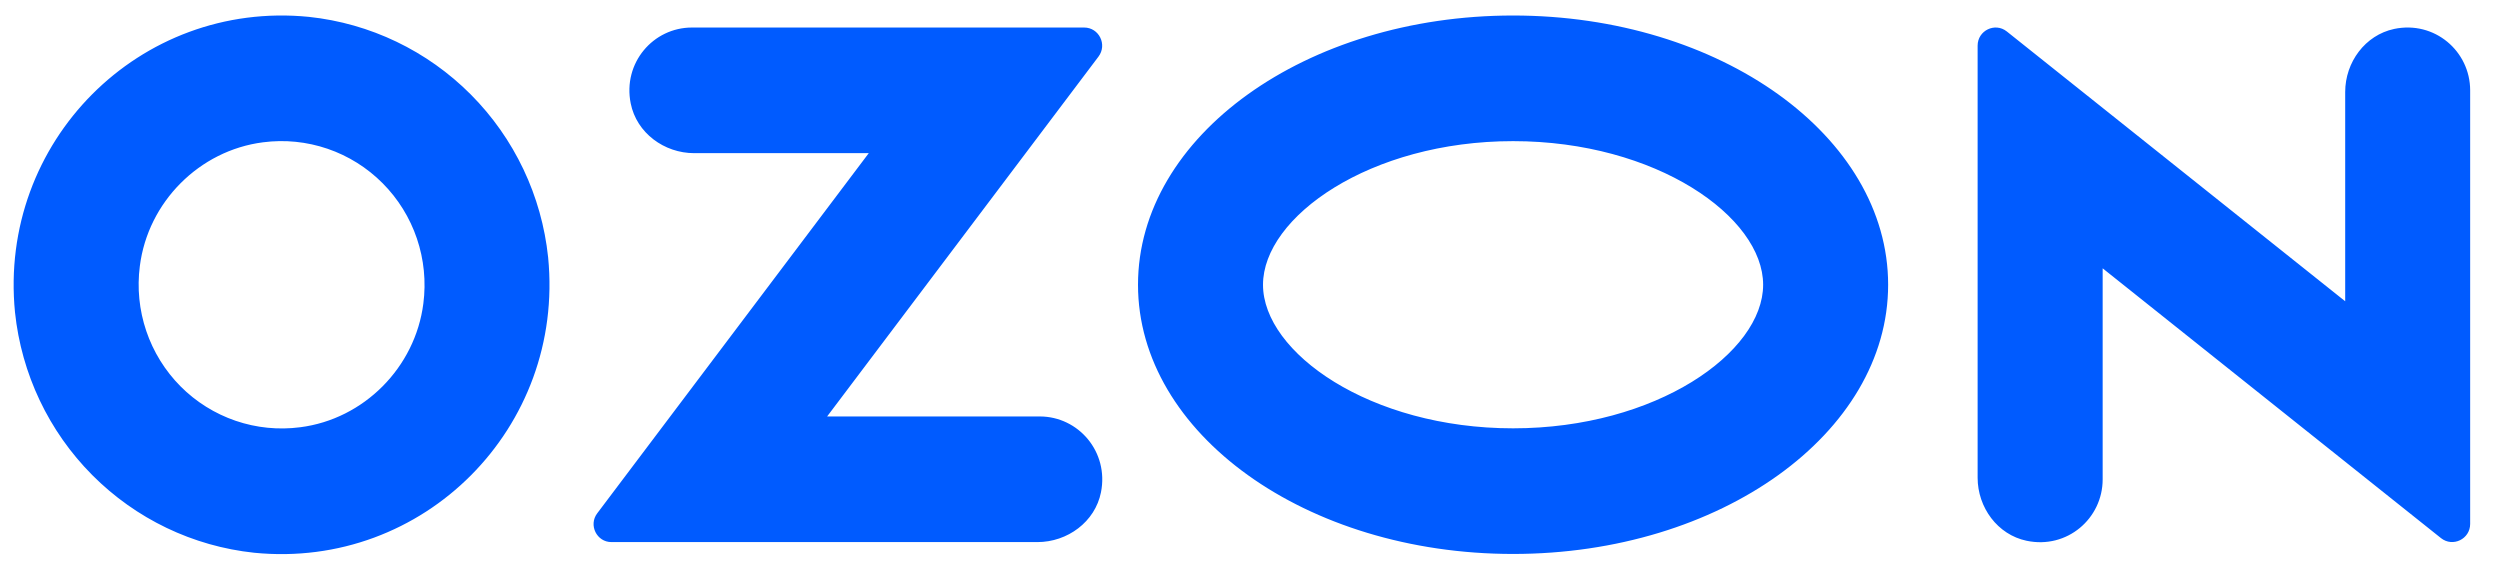 <svg width="79" height="18" viewBox="0 0 79 18" fill="none" xmlns="http://www.w3.org/2000/svg">
<path d="M9.487 13.501C11.497 13.245 13.121 11.613 13.378 9.591C13.467 8.9 13.398 8.199 13.175 7.54C12.952 6.881 12.581 6.282 12.091 5.79C11.602 5.298 11.006 4.925 10.351 4.701C9.695 4.477 8.997 4.407 8.31 4.497C6.298 4.755 4.674 6.387 4.419 8.408C4.33 9.098 4.399 9.8 4.622 10.459C4.845 11.118 5.216 11.716 5.705 12.209C6.195 12.701 6.791 13.073 7.446 13.297C8.102 13.521 8.8 13.591 9.487 13.501ZM9.761 0.533C11.696 0.738 13.503 1.605 14.879 2.988C16.256 4.371 17.118 6.187 17.321 8.132C17.852 13.514 13.389 18 8.033 17.467C6.097 17.262 4.291 16.395 2.915 15.012C1.539 13.629 0.678 11.813 0.474 9.868C-0.057 4.486 4.406 2.84612e-05 9.761 0.533ZM21.865 0.87H34.259C34.73 0.87 34.996 1.412 34.712 1.789L26.137 13.16H32.856C34.081 13.16 35.044 14.28 34.791 15.556C34.605 16.492 33.731 17.13 32.782 17.13H19.322C18.856 17.13 18.591 16.593 18.872 16.221L27.453 4.84H21.938C20.989 4.84 20.116 4.201 19.93 3.266C19.675 1.99 20.64 0.87 21.865 0.87ZM75.652 0.915C76.931 0.645 78.057 1.618 78.057 2.855V16.556C78.057 17.035 77.507 17.301 77.135 17.004L66.444 8.479V15.148C66.444 16.386 65.318 17.359 64.039 17.088C63.122 16.895 62.493 16.036 62.493 15.095V1.442C62.493 0.964 63.043 0.698 63.415 0.994L74.108 9.52V2.908C74.108 1.967 74.738 1.11 75.654 0.915H75.652ZM47.813 0.49C54.359 0.49 59.665 4.299 59.665 8.998C59.665 13.696 54.359 17.505 47.813 17.505C41.268 17.505 35.961 13.696 35.961 8.998C35.961 4.299 41.268 0.49 47.813 0.49ZM47.813 4.46C43.291 4.46 39.911 6.856 39.911 8.998C39.911 11.139 43.291 13.535 47.813 13.535C52.336 13.535 55.715 11.141 55.715 8.998C55.715 6.855 52.336 4.46 47.813 4.46Z" fill="#005BFF"/>
</svg>
